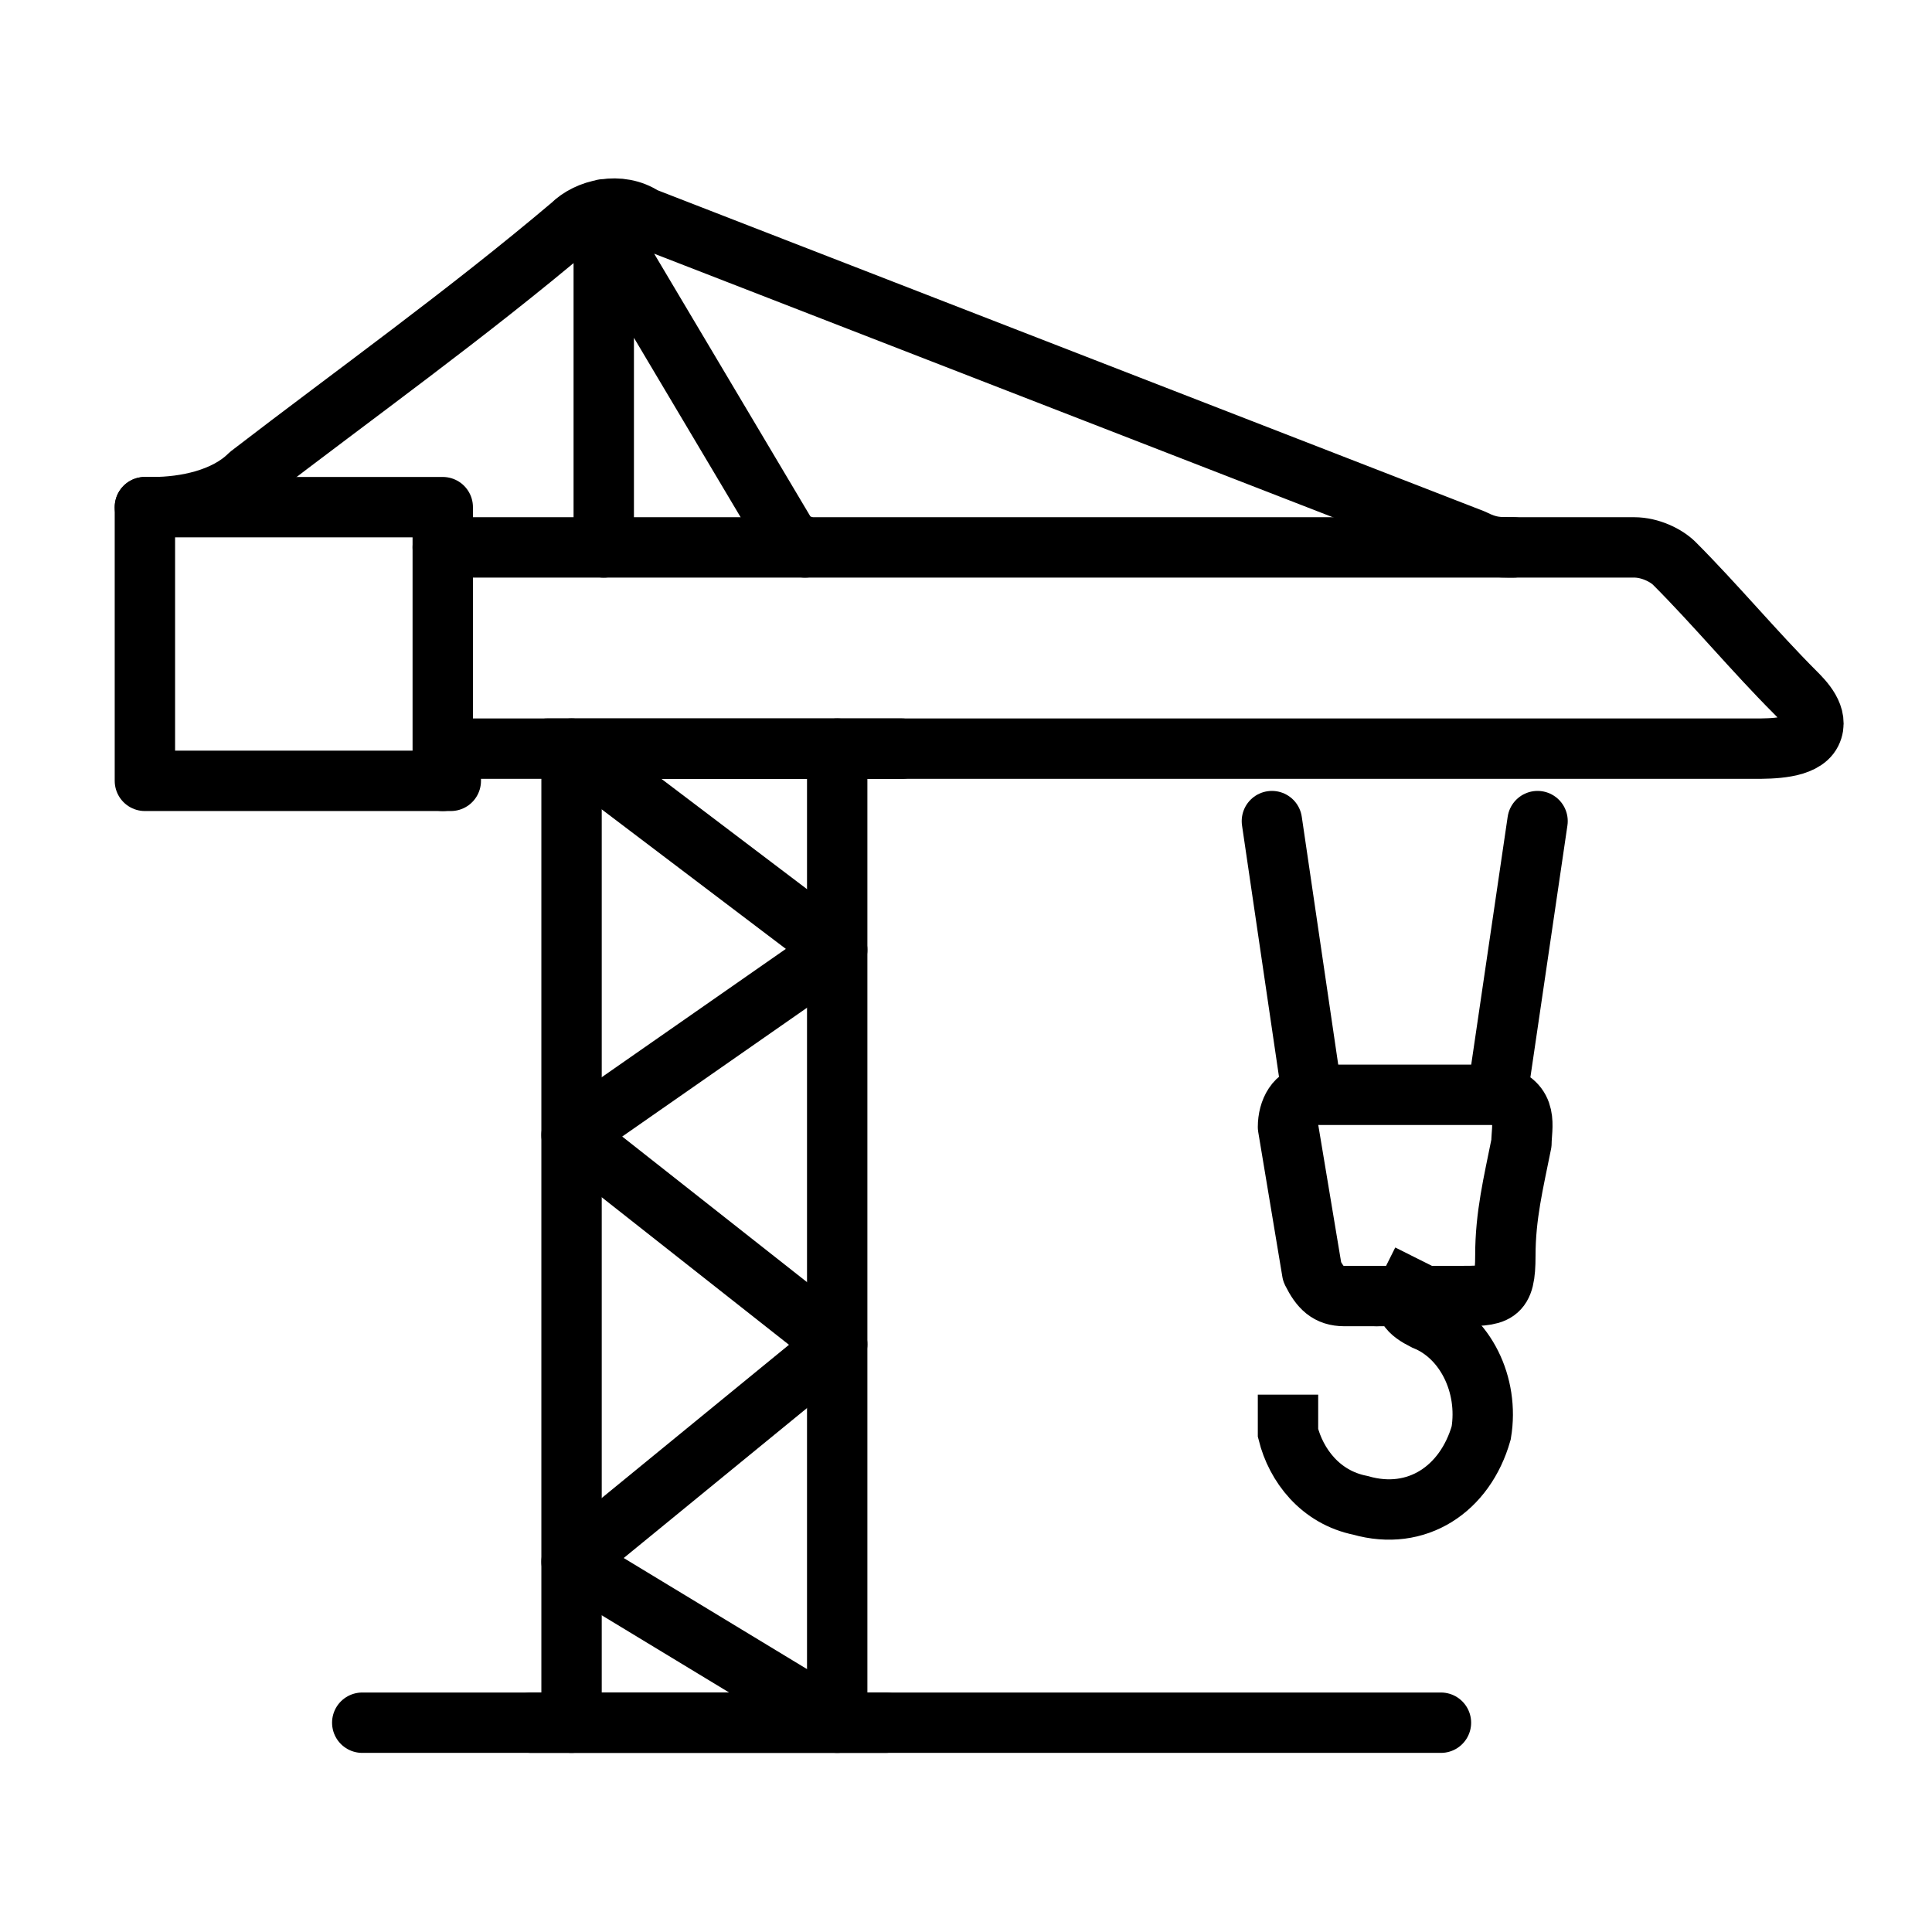 <svg width="24" height="24" viewBox="0 0 24 24" fill="none" xmlns="http://www.w3.org/2000/svg">
<path d="M7.1 21.4H10.4L7.1 19.4L10.4 16.7L7.1 14.1L10.4 11.8L7.1 9.3H10.4" stroke="black" stroke-width="0.75" stroke-linecap="round" stroke-linejoin="round"/>
<path d="M17.5 16C17.4 16.2 17.5 16.3 17.7 16.4C18.2 16.6 18.5 17.2 18.4 17.8C18.2 18.5 17.6 18.9 16.9 18.7C16.4 18.6 16.1 18.2 16 17.8V17.7" stroke="black" stroke-width="0.75" stroke-linecap="square"/>
<path d="M4.5 21.4H7.1V9.3H5.6V9.7H1.8V6.3H1.9C2.3 6.3 2.8 6.2 3.1 5.9C4.4 4.9 5.8 3.9 7.1 2.8C7.3 2.6 7.7 2.5 8 2.7L18.3 6.7C18.5 6.8 18.6 6.8 18.8 6.8H20.3C20.5 6.8 20.7 6.9 20.8 7C21.3 7.5 21.8 8.1 22.3 8.6C22.4 8.7 22.6 8.9 22.5 9.1C22.4 9.3 22 9.3 21.8 9.3H10.4V21.4H17.9M7.5 2.7L7.6 3L9.8 6.7L10 6.8M7.5 6.8V2.6" stroke="black" stroke-width="0.75" stroke-linecap="round" stroke-linejoin="round"/>
<path d="M19.1 10.2L18.6 13.6C19 13.7 18.9 14 18.9 14.2C18.8 14.7 18.7 15.1 18.7 15.6C18.7 16.1 18.6 16.1 18.1 16.1H17.9M17.1 16.1H16.7C16.5 16.1 16.4 16 16.3 15.8C16.2 15.2 16.1 14.6 16 14C16 13.8 16.1 13.6 16.3 13.6L15.8 10.2" stroke="black" stroke-width="0.75" stroke-linecap="round" stroke-linejoin="round"/>
<path d="M5.5 9.7V6.3H1.8" stroke="black" stroke-width="0.75" stroke-linecap="round" stroke-linejoin="round"/>
<path d="M16.4 13.6H18.6" stroke="black" stroke-width="0.75" stroke-linecap="round" stroke-linejoin="round"/>
<path d="M17.1 16.1H17.9" stroke="black" stroke-width="0.75" stroke-linecap="round" stroke-linejoin="round"/>
<path d="M18.8 6.8H5.5" stroke="black" stroke-width="0.75" stroke-linecap="round" stroke-linejoin="round"/>
<path d="M11.2 9.3H6.8" stroke="black" stroke-width="0.75" stroke-linecap="round" stroke-linejoin="round"/>
<path d="M11 21.4H6.6" stroke="black" stroke-width="0.75" stroke-linecap="round" stroke-linejoin="round"/>
</svg>
